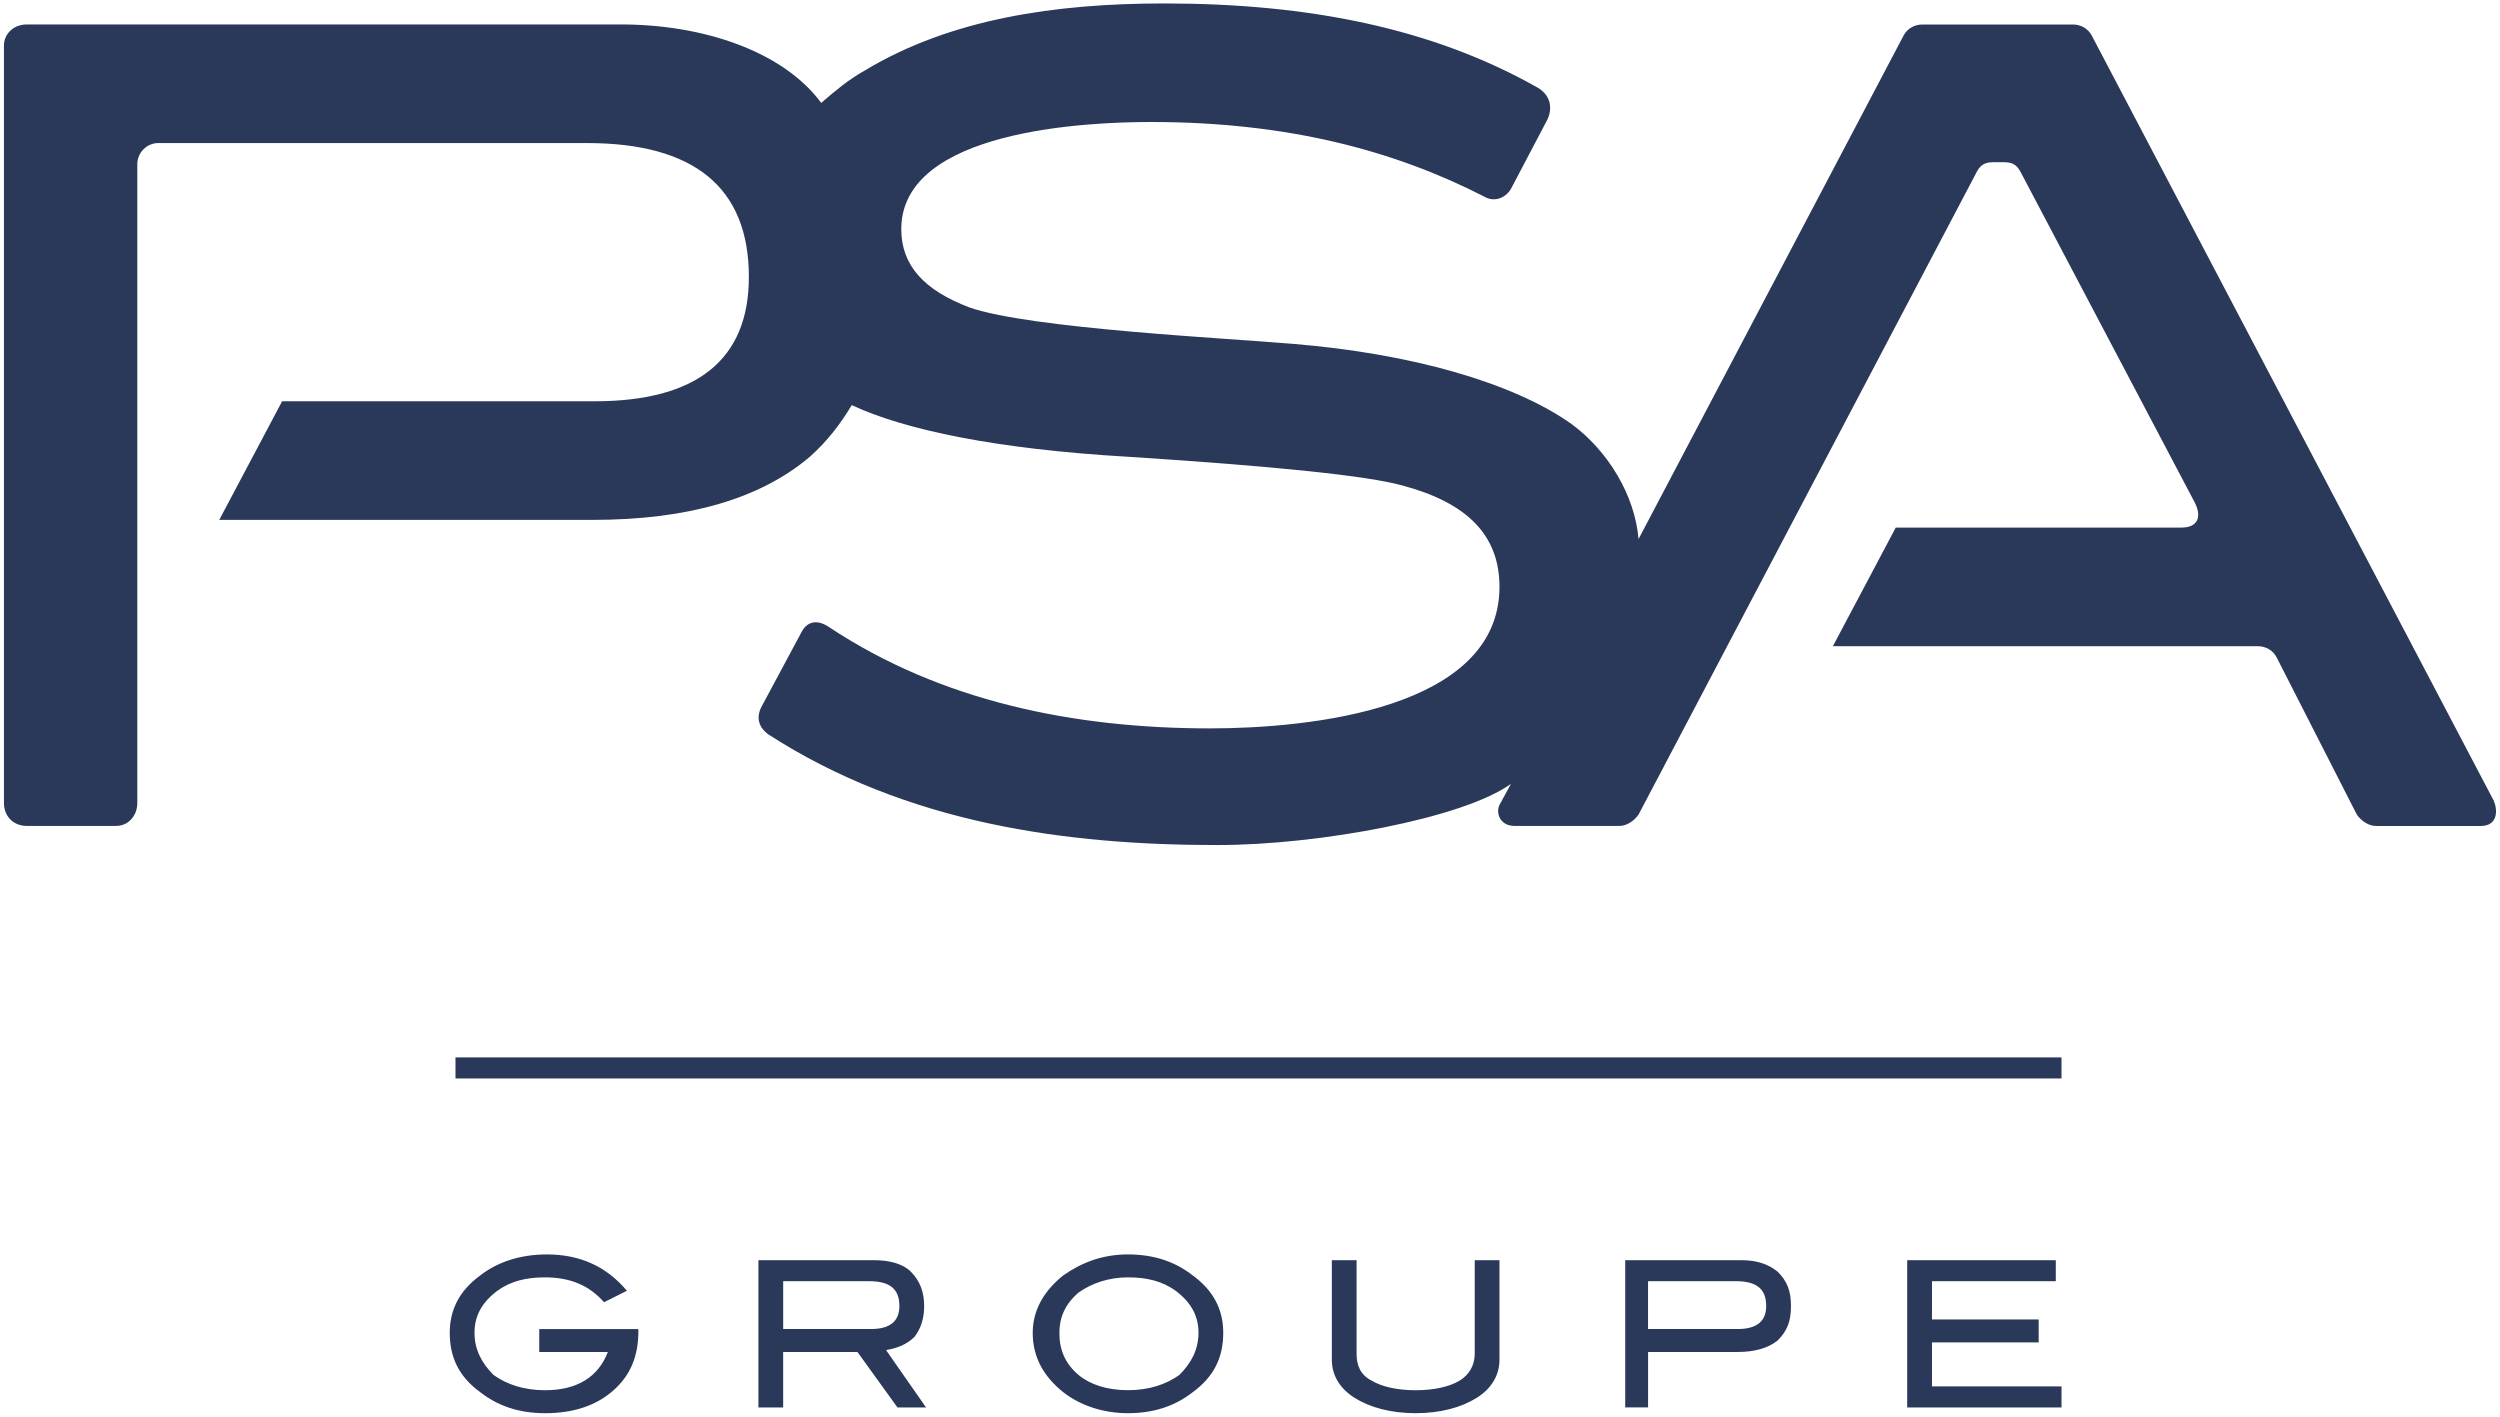 <svg viewBox="0 0 900 510" xmlns="http://www.w3.org/2000/svg"><path d="M753.11 12.95c-1.38-2.75-4.12-4.13-6.86-4.13h-54.19c-2.74 0-5.48 1.38-6.85 4.13l-95.33 181.1c-1.37-15.84-10.98-31.67-24.01-41.32-21.26-15.14-58.29-25.47-100.14-28.92-24-2.07-94.64-5.51-116.58-13.08-16.46-6.2-24.69-15.16-24.69-28.24 0-35.8 67.2-38.57 89.84-38.57 49.38 0 87.79 10.33 120.03 26.86 3.42 2.06 7.53.69 9.59-2.75l13.04-24.79c2.06-4.13 1.36-8.95-3.44-11.71C515.8 10.18 471.22 1.24 419.1 1.24c-39.1 0-76.82 5.5-107.69 24.09-6.17 3.45-10.97 7.58-15.77 11.71C281.92 18.45 253.11 8.8 223.63 8.8H9.65c-4.81 0-8.23 3.45-8.23 7.58v272.69c0 4.82 3.42 8.26 8.23 8.26h32.23c4.11 0 7.55-3.45 7.55-8.26V59.08c0-4.13 3.43-7.58 7.55-7.58H211.3c38.4 0 58.29 15.84 58.29 48.2 0 29.62-18.52 44.76-55.55 44.76H101.56l-22.63 42.7h134.43c34.28 0 60.35-7.58 78.18-22.72 6.17-5.51 10.97-11.71 15.09-18.59 19.2 8.95 52.12 15.83 99.44 18.59 53.5 3.43 86.41 6.88 98.76 10.33 23.33 6.2 34.98 17.89 34.98 36.49 0 44.08-68.58 50.96-104.24 50.96-48.7 0-96.7-9.65-137.17-36.5-4.11-2.75-7.55-2.07-9.61 1.38l-14.4 26.86c-2.74 4.82-.68 8.26 2.06 10.33 50.07 32.37 107.69 39.93 161.86 39.93 36.35 0 88.47-9.63 105.62-22.03l-4.11 7.57c-1.36 2.76 0 7.58 5.49 7.58h37.72c2.75 0 5.49-2.07 6.87-4.13L711.29 62.53c1.36-2.75 2.74-4.13 6.17-4.13h4.11c3.42 0 4.8 1.38 6.17 4.13l62.41 118.45c2.74 5.5.68 8.95-4.8 8.95H682.47l-22.63 42.7h152.94c2.74 0 5.49 1.37 6.86 4.13l28.8 56.46c1.38 2.06 4.11 4.13 6.87 4.13h37.72c6.17 0 6.17-5.51 4.8-8.95zm-10.97 493.73h-55.55v-53.01h53.5v7.56h-44.58v13.78h38.41v8.26h-38.41v15.84h46.64zm-116.6-28.23c6.86 0 10.29-2.76 10.29-8.26 0-6.2-3.43-8.96-10.97-8.96H593.3v17.22zm1.38-24.78c5.48 0 9.59 1.37 13.03 4.13 3.43 3.43 4.8 6.88 4.8 12.39 0 5.5-1.36 8.95-4.8 12.39-3.43 2.75-8.23 4.13-14.4 4.13h-32.24v19.96h-8.23v-53.01zm-87.11 35.8c0 5.51-2.74 10.33-8.23 13.78-5.48 3.43-13.03 5.5-21.94 5.5-8.93 0-16.46-2.07-21.95-5.5-5.49-3.45-8.23-8.27-8.23-13.78v-35.8h8.91v33.74c0 4.13 1.38 7.58 5.49 9.65 3.43 2.06 8.91 3.43 15.78 3.43 6.86 0 12.35-1.37 15.77-3.43 3.43-2.07 5.49-5.51 5.49-9.65v-33.74h8.91zm-108.35-9.65c0-6.2-2.75-11.02-8.23-15.15-4.81-3.45-10.29-4.82-17.16-4.82-6.86 0-13.03 2.07-17.82 5.5-4.81 4.13-6.87 8.96-6.87 14.46 0 6.2 2.06 11.03 6.87 15.16 4.11 3.44 10.29 5.5 17.82 5.5 7.55 0 13.72-2.06 18.52-5.5 4.11-4.13 6.87-8.96 6.87-15.16zm8.91 0c0 8.96-3.43 15.84-10.97 21.36-6.17 4.82-13.72 7.57-23.33 7.57-8.91 0-17.14-2.75-23.32-7.57-6.86-5.51-10.97-12.39-10.97-21.36 0-8.26 4.11-15.15 10.97-20.66 6.86-4.82 14.4-7.57 23.32-7.57 9.61 0 17.16 2.75 23.33 7.57 7.54 5.51 10.97 12.39 10.97 20.66zm-126.88-1.37c6.87 0 10.29-2.76 10.29-8.26 0-6.2-3.42-8.96-10.97-8.96h-30.86v17.22zm19.89 28.23h-10.29l-14.4-19.96h-26.75v19.96h-8.91v-53.01h41.83c5.49 0 10.29 1.37 13.03 4.13 3.44 3.43 4.81 7.56 4.81 12.39 0 4.82-1.37 8.26-3.43 11.02-2.74 2.75-6.17 4.13-10.29 4.82zm-103.56-27.54c0 8.95-2.75 15.84-8.93 21.34-6.17 5.51-14.4 8.27-24.69 8.27-9.59 0-17.14-2.75-23.32-7.57-7.55-5.51-10.97-12.39-10.97-21.36 0-8.26 3.42-15.15 10.97-20.66 6.17-4.82 14.4-7.57 24.01-7.57 11.65 0 21.26 4.13 28.8 13.08l-8.23 4.13c-5.49-6.2-12.34-8.95-21.27-8.95-6.85 0-12.34 1.37-17.14 4.82-5.49 4.13-8.23 8.95-8.23 15.15s2.74 11.03 6.85 15.16c4.81 3.44 10.98 5.5 18.52 5.5 11.66 0 19.21-4.82 22.63-13.76h-24.69v-8.26h35.67v.68zm-65.84-98.48h578.16v7.58H163.98z" fill="#2a385a"/></svg>